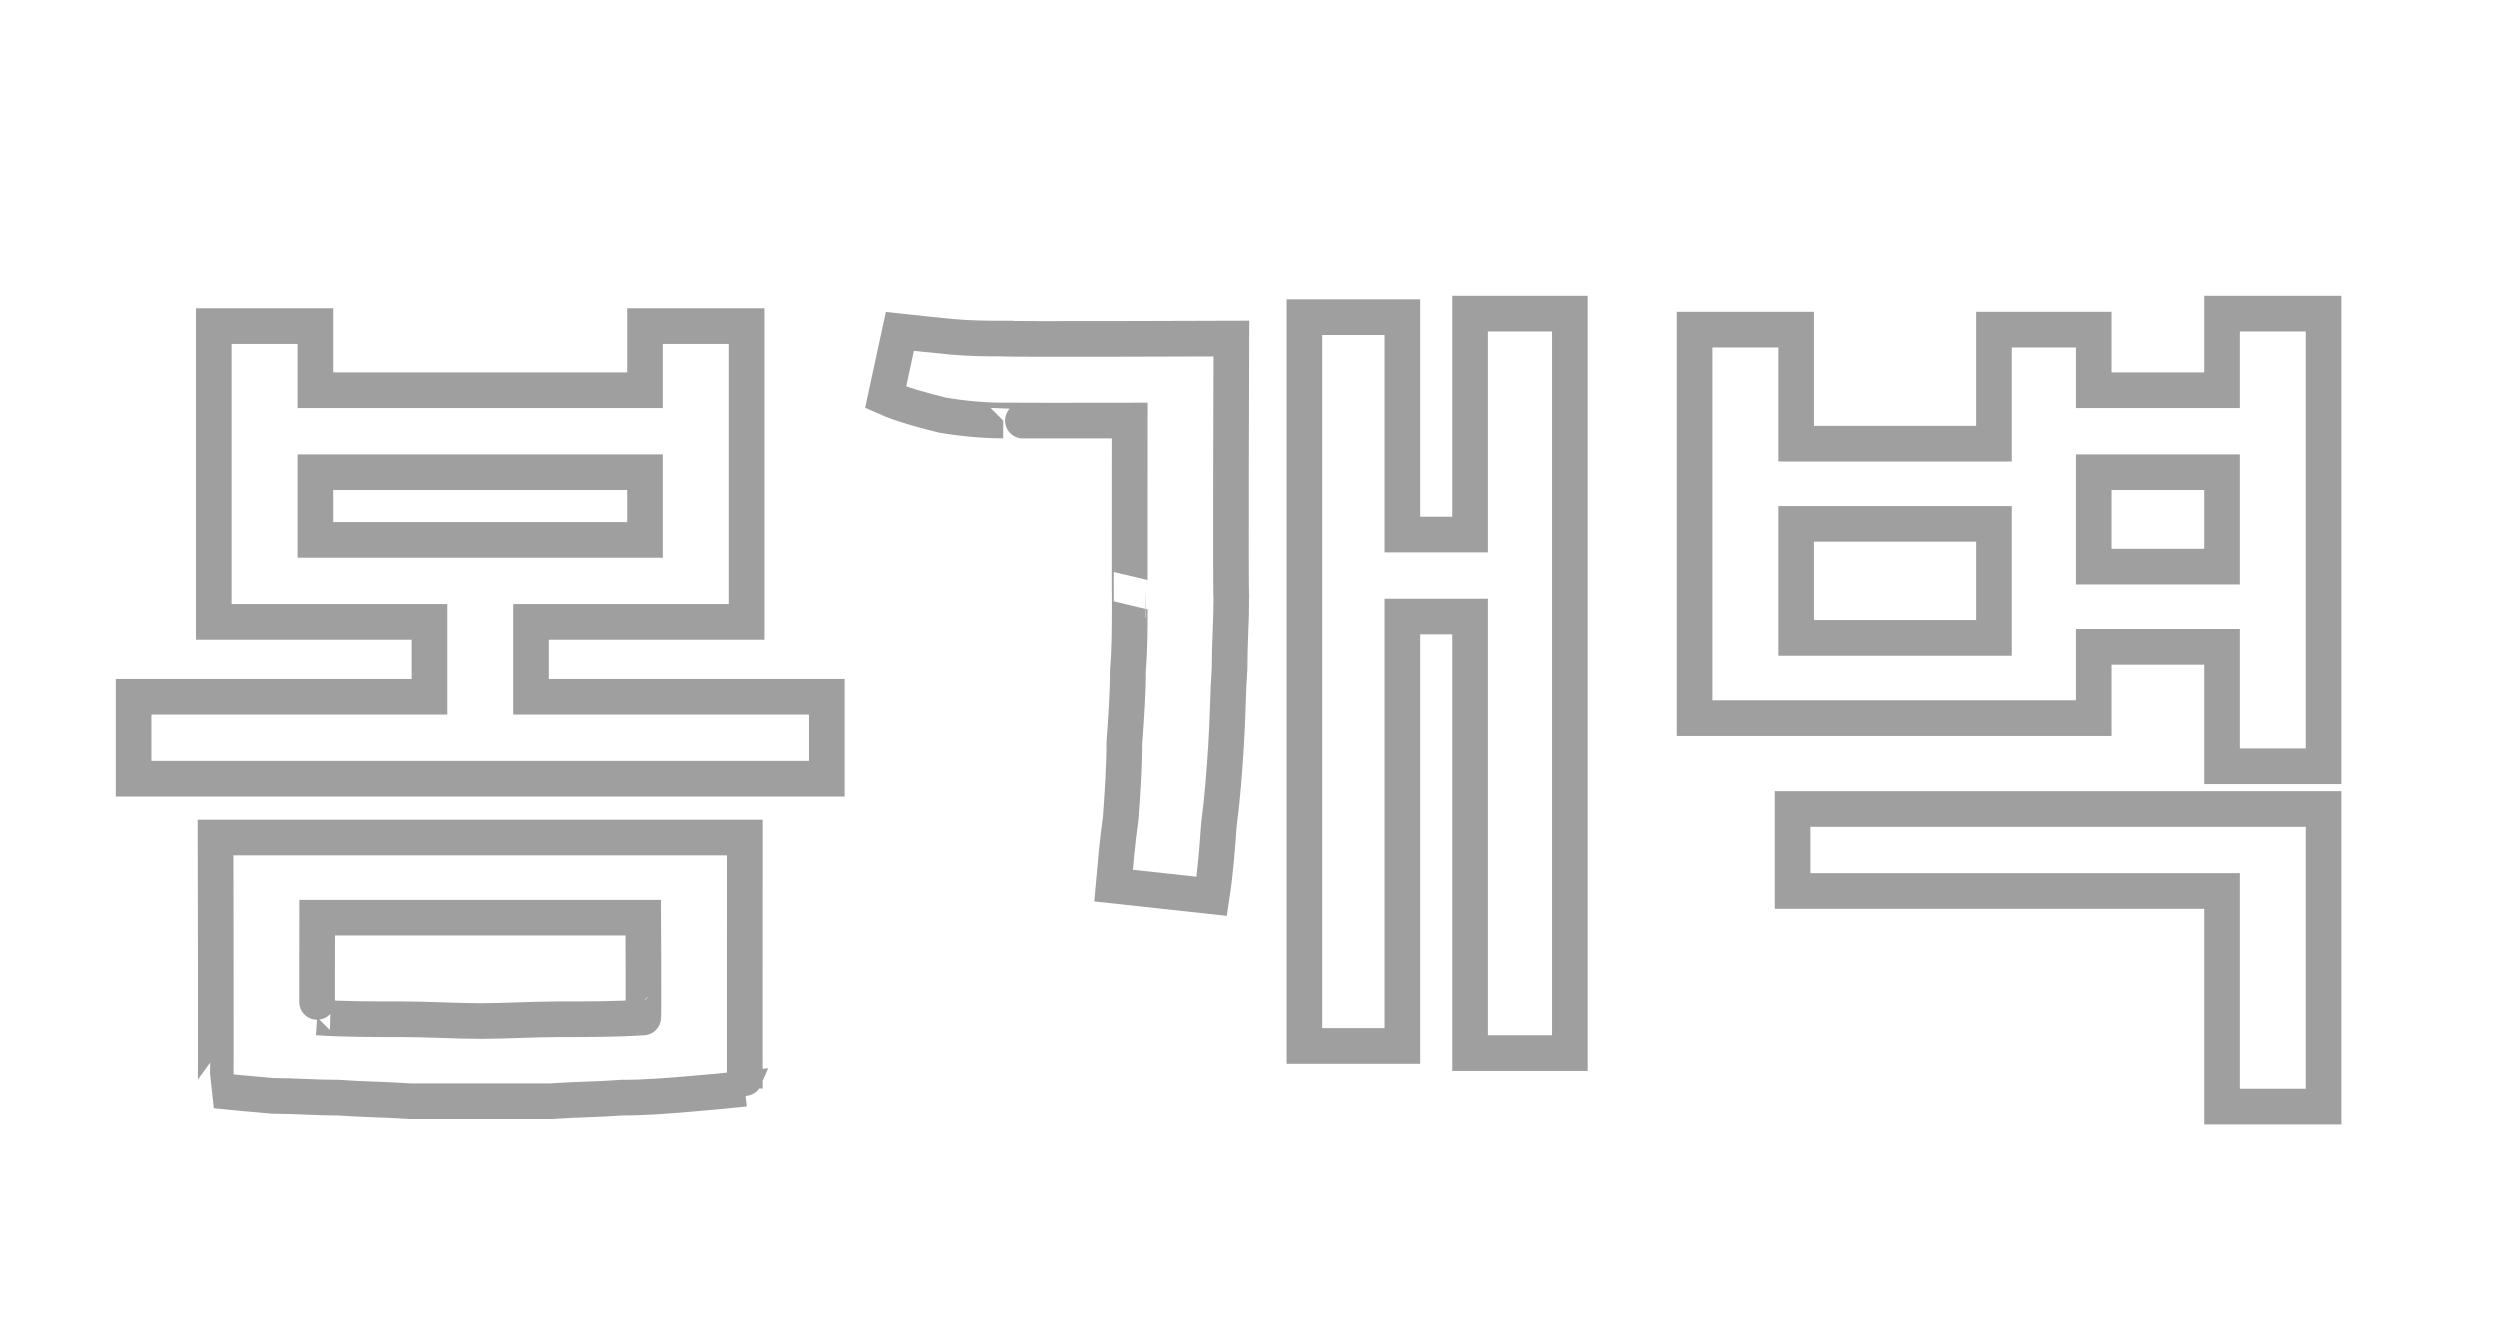 <?xml version="1.0" standalone="no"?>
<!DOCTYPE svg PUBLIC "-//W3C//DTD SVG 1.1//EN" "http://www.w3.org/Graphics/SVG/1.1/DTD/svg11.dtd">
<svg xmlns="http://www.w3.org/2000/svg" version="1.1" width="140.3px" height="74.1px" viewBox="0 -16 140.3 74.1" style="top:-16px">
  <desc>봄개벽</desc>
  <defs/>
  <g id="Polygon22552">
    <path d="M 7.5 23.1 L 24.1 23.1 L 24.1 18.9 L 12 18.9 L 12 2.3 L 17.7 2.3 L 17.7 5.9 L 36.2 5.9 L 36.2 2.3 L 41.9 2.3 L 41.9 18.9 L 29.8 18.9 L 29.8 23.1 L 46.4 23.1 L 46.4 27.7 L 7.5 27.7 L 7.5 23.1 Z M 27 45.8 C 25.7 45.8 24.4 45.8 23 45.8 C 21.6 45.7 20.3 45.7 19 45.6 C 17.7 45.6 16.5 45.5 15.3 45.5 C 14.1 45.4 13.1 45.3 12.1 45.2 C 12.13 45.19 12.1 31 12.1 31 L 41.8 31 C 41.8 31 41.79 45.14 41.8 45.1 C 40.9 45.2 39.8 45.3 38.6 45.4 C 37.4 45.5 36.2 45.6 34.9 45.6 C 33.6 45.7 32.3 45.7 30.9 45.8 C 29.6 45.8 28.2 45.8 27 45.8 Z M 17.8 41.1 C 19.3 41.2 20.9 41.2 22.5 41.2 C 24.1 41.2 25.5 41.3 27 41.3 C 28.4 41.3 29.9 41.2 31.4 41.2 C 33 41.2 34.6 41.2 36.1 41.1 C 36.13 41.11 36.1 35.5 36.1 35.5 L 17.8 35.5 C 17.8 35.5 17.79 41.11 17.8 41.1 Z M 36.2 10.5 L 17.7 10.5 L 17.7 14.3 L 36.2 14.3 L 36.2 10.5 Z M 82.5 18.6 L 78.7 18.6 L 78.7 42.7 L 73.2 42.7 L 73.2 1.8 L 78.7 1.8 L 78.7 14 L 82.5 14 L 82.5 1.6 L 88.1 1.6 L 88.1 43.1 L 82.5 43.1 L 82.5 18.6 Z M 50.5 2.6 C 51.4 2.7 52.4 2.8 53.4 2.9 C 54.5 3 55.5 3 56.3 3 C 56.33 3.05 69.1 3 69.1 3 C 69.1 3 69.05 17.59 69.1 17.6 C 69.1 18.8 69 20.1 69 21.5 C 68.9 22.9 68.9 24.4 68.8 25.9 C 68.7 27.4 68.6 28.8 68.4 30.3 C 68.3 31.7 68.2 33 68 34.3 C 68 34.3 62.5 33.7 62.5 33.7 C 62.6 32.6 62.7 31.3 62.9 29.9 C 63 28.5 63.1 27.1 63.1 25.7 C 63.2 24.3 63.3 22.9 63.3 21.6 C 63.4 20.4 63.4 19.2 63.4 18.2 C 63.39 18.22 63.4 7.6 63.4 7.6 C 63.4 7.6 56.29 7.61 56.3 7.6 C 55.3 7.6 54.1 7.5 52.9 7.3 C 51.7 7 50.6 6.7 49.7 6.3 C 49.7 6.3 50.5 2.6 50.5 2.6 Z M 117.5 2.5 L 117.5 5.9 L 124.7 5.9 L 124.7 1.6 L 130.4 1.6 L 130.4 27 L 124.7 27 L 124.7 20.3 L 117.5 20.3 L 117.5 24.3 L 95.1 24.3 L 95.1 2.5 L 100.8 2.5 L 100.8 8.9 L 111.9 8.9 L 111.9 2.5 L 117.5 2.5 Z M 130.4 29.4 L 130.4 46.1 L 124.7 46.1 L 124.7 34 L 100.6 34 L 100.6 29.4 L 130.4 29.4 Z M 111.9 19.8 L 111.9 13.4 L 100.8 13.4 L 100.8 19.8 L 111.9 19.8 Z M 117.5 15.8 L 124.7 15.8 L 124.7 10.5 L 117.5 10.5 L 117.5 15.8 Z " style="stroke-width:1.5pt; stroke:#9f9fa0;" fill="none"/>
  </g>
</svg>